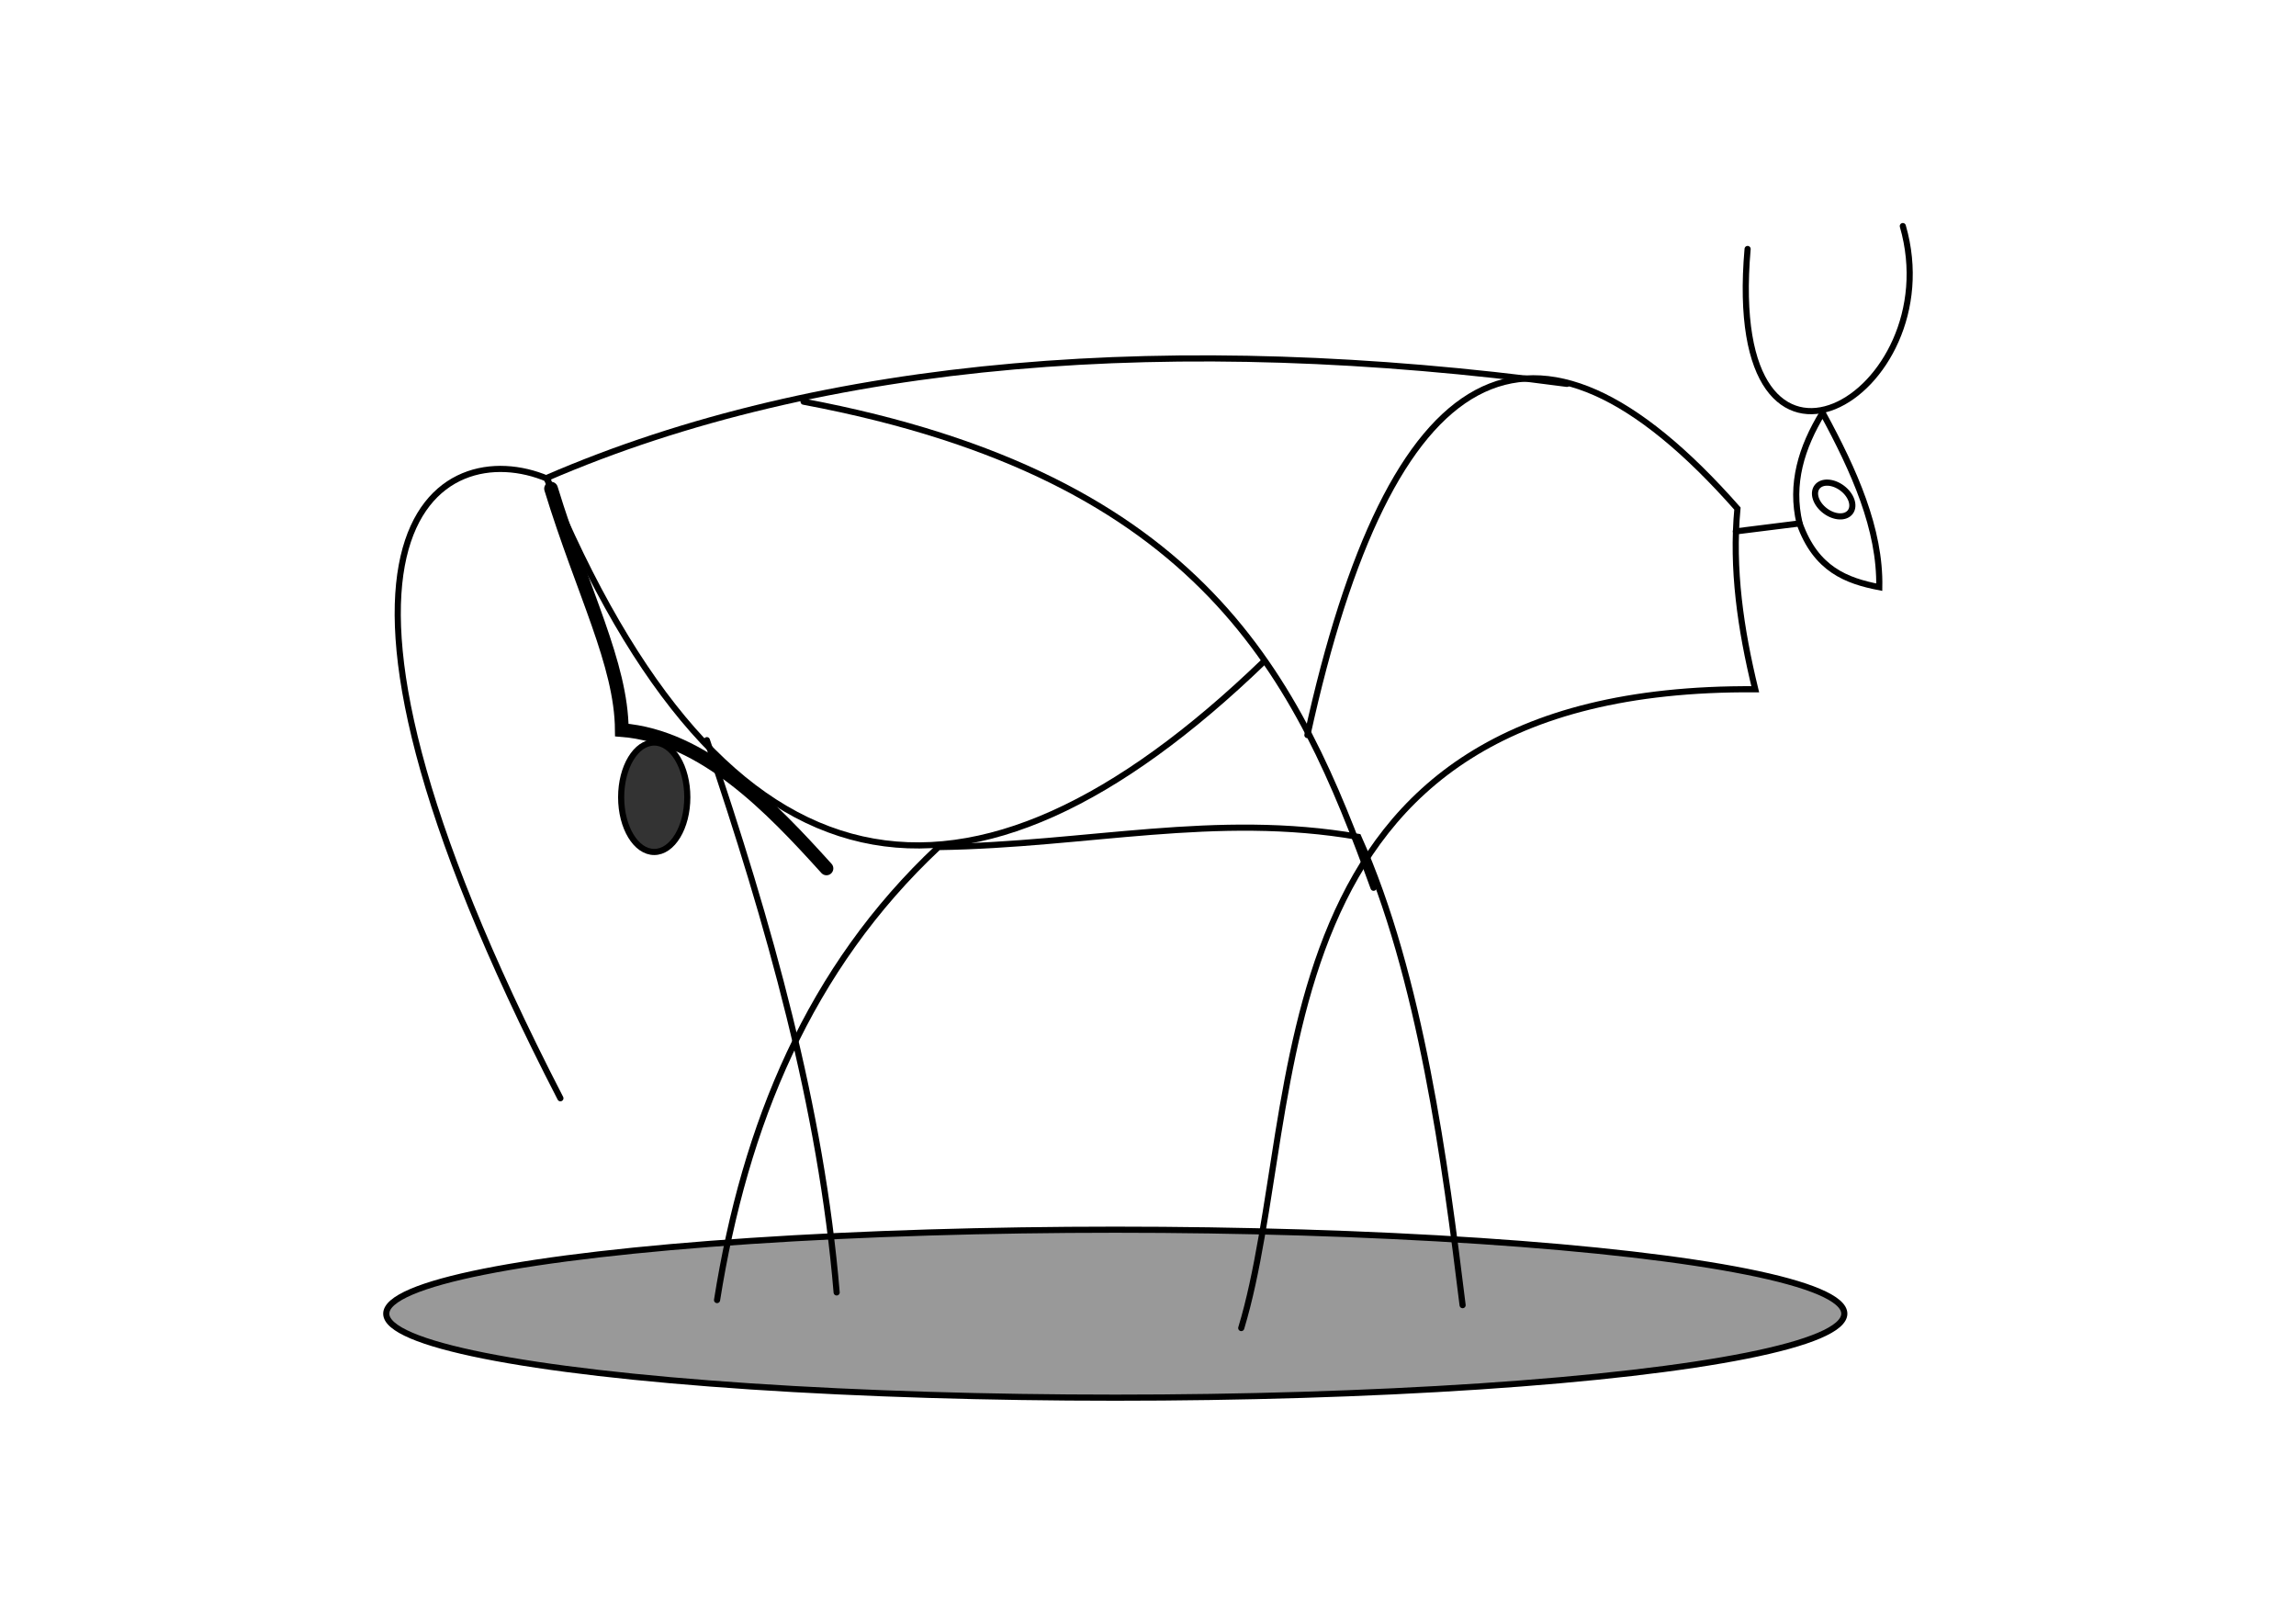<?xml version="1.0" encoding="UTF-8" standalone="no"?>
<!-- Created with Inkscape (http://www.inkscape.org/) -->

<svg
   xmlns:dc="http://purl.org/dc/elements/1.1/"
   xmlns:cc="http://creativecommons.org/ns#"
   xmlns:rdf="http://www.w3.org/1999/02/22-rdf-syntax-ns#"
   xmlns:svg="http://www.w3.org/2000/svg"
   xmlns="http://www.w3.org/2000/svg"
   xmlns:sodipodi="http://sodipodi.sourceforge.net/DTD/sodipodi-0.dtd"
   xmlns:inkscape="http://www.inkscape.org/namespaces/inkscape"
   width="297mm"
   height="210mm"
   viewBox="0 0 297 210"
   version="1.1"
   id="svg105"
   inkscape:version="0.92.2 5c3e80d, 2017-08-06"
   sodipodi:docname="toro-picasso-10.svg">
  <defs
     id="defs99" />
  <sodipodi:namedview
     id="base"
     pagecolor="#ffffff"
     bordercolor="#666666"
     borderopacity="1.0"
     inkscape:pageopacity="0.0"
     inkscape:pageshadow="2"
     inkscape:zoom="0.80382937"
     inkscape:cx="561.25984"
     inkscape:cy="396.85039"
     inkscape:document-units="mm"
     inkscape:current-layer="layer1"
     showgrid="false"
     inkscape:window-width="1440"
     inkscape:window-height="851"
     inkscape:window-x="0"
     inkscape:window-y="1"
     inkscape:window-maximized="1" />
  <g
     inkscape:label="Livello 1"
     inkscape:groupmode="layer"
     id="layer1"
     transform="translate(0,-87)">
    <g
       id="g1069"
       transform="translate(-18.499,-5.322)">
      <ellipse
         ry="10.862"
         rx="94.303"
         cy="262.226"
         cx="162.766"
         id="path1054"
         style="fill:#999999;stroke:#000000;stroke-width:0.794;stroke-linecap:round;stroke-miterlimit:4;stroke-dasharray:none" />
      <path
         sodipodi:nodetypes="cccc"
         inkscape:connector-curvature="0"
         id="path220"
         d="m 111.254,260.464 c 3.608,-22.696 11.888,-42.901 28.636,-58.589 19.272,-0.285 35.911,-4.521 54.31,-1.317 8.096,17.994 11.282,42.571 13.495,60.564"
         style="fill:none;stroke:#000000;stroke-width:0.794;stroke-linecap:round;stroke-linejoin:miter;stroke-miterlimit:4;stroke-dasharray:none;stroke-opacity:1" />
      <path
         sodipodi:nodetypes="cccc"
         inkscape:connector-curvature="0"
         id="path222"
         d="m 179.06,264.085 c 8.677,-28.72 0.5,-83.099 66.489,-82.618 -1.896,-7.79 -3.031,-15.58 -2.304,-23.37 -26.516,-30.102 -44.91,-19.598 -55.627,29.295"
         style="fill:none;stroke:#000000;stroke-width:0.794;stroke-linecap:round;stroke-linejoin:miter;stroke-miterlimit:4;stroke-dasharray:none;stroke-opacity:1" />
      <path
         sodipodi:nodetypes="cc"
         inkscape:connector-curvature="0"
         id="path224"
         d="M 126.724,259.476 C 124.737,235.668 118.025,211.859 109.937,188.05"
         style="fill:none;stroke:#000000;stroke-width:0.794;stroke-linecap:round;stroke-linejoin:miter;stroke-miterlimit:4;stroke-dasharray:none;stroke-opacity:1" />
      <path
         sodipodi:nodetypes="cc"
         inkscape:connector-curvature="0"
         id="path226"
         d="m 122.445,144.273 c 51.99,9.767 63.915,35.887 73.73,62.868"
         style="fill:none;stroke:#000000;stroke-width:0.794;stroke-linecap:round;stroke-linejoin:miter;stroke-miterlimit:4;stroke-dasharray:none;stroke-opacity:1" />
      <path
         sodipodi:nodetypes="ccc"
         inkscape:connector-curvature="0"
         id="path228"
         d="m 221.191,141.969 c -50.536,-6.755 -96.187,-3.319 -131.991,12.179 23.185,56.255 54.719,60.455 92.821,23.699"
         style="fill:none;stroke:#000000;stroke-width:0.794;stroke-linecap:round;stroke-linejoin:miter;stroke-miterlimit:4;stroke-dasharray:none;stroke-opacity:1" />
      <path
         transform="matrix(0.265,0,0,0.265,0,87)"
         id="path1052"
         d="m 339.325,260.972 c -0.736,-2.403 -1.466,-4.8 -2.189,-7.187 -51.714,-21.96 -137.965,22.749 6.22,302.303"
         style="fill:none;stroke:#000000;stroke-width:3;stroke-linecap:round;stroke-linejoin:miter;stroke-miterlimit:4;stroke-dasharray:none;stroke-opacity:1"
         inkscape:connector-curvature="0" />
      <path
         sodipodi:nodetypes="ccc"
         inkscape:connector-curvature="0"
         id="path230"
         d="m 125.408,204.637 c -7.1,-7.853 -15.863,-17.062 -26.474,-17.893 -0.068,-8.589 -5.035,-17.775 -9.154,-31.224"
         style="fill:none;stroke:#000000;stroke-width:1.773;stroke-linecap:round;stroke-linejoin:miter;stroke-miterlimit:4;stroke-dasharray:none;stroke-opacity:1" />
      <ellipse
         ry="7.077"
         rx="4.279"
         cy="195.433"
         cx="103.127"
         id="path232"
         style="fill:#333333;stroke:#000000;stroke-width:0.794;stroke-linecap:round;stroke-miterlimit:4;stroke-dasharray:none" />
      <path
         sodipodi:nodetypes="cc"
         inkscape:connector-curvature="0"
         id="path234"
         d="m 244.561,124.524 c -3.164,36.278 26.403,18.954 20.078,-2.962"
         style="fill:none;stroke:#000000;stroke-width:0.794;stroke-linecap:round;stroke-linejoin:miter;stroke-miterlimit:4;stroke-dasharray:none;stroke-opacity:1" />
      <path
         inkscape:connector-curvature="0"
         id="path236"
         d="m 243.039,161.049 8.246,-1.031"
         style="fill:none;stroke:#000000;stroke-width:0.794;stroke-linecap:round;stroke-linejoin:miter;stroke-miterlimit:4;stroke-dasharray:none;stroke-opacity:1" />
      <path
         sodipodi:nodetypes="cccc"
         inkscape:connector-curvature="0"
         id="path238"
         d="m 254.263,145.702 c 4.089,7.521 7.471,15.042 7.33,22.563 -4.229,-0.823 -8.189,-2.3 -10.308,-8.246 -1.216,-5.112 0.234,-9.814 2.978,-14.317 z"
         style="fill:none;stroke:#000000;stroke-width:0.794;stroke-linecap:round;stroke-linejoin:miter;stroke-miterlimit:4;stroke-dasharray:none;stroke-opacity:1" />
      <ellipse
         transform="rotate(36.966)"
         ry="1.833"
         rx="2.692"
         cy="-28.378"
         cx="298.664"
         id="path240"
         style="fill:none;stroke:#000000;stroke-width:0.794;stroke-linecap:round;stroke-miterlimit:4;stroke-dasharray:none" />
    </g>
  </g>
</svg>
